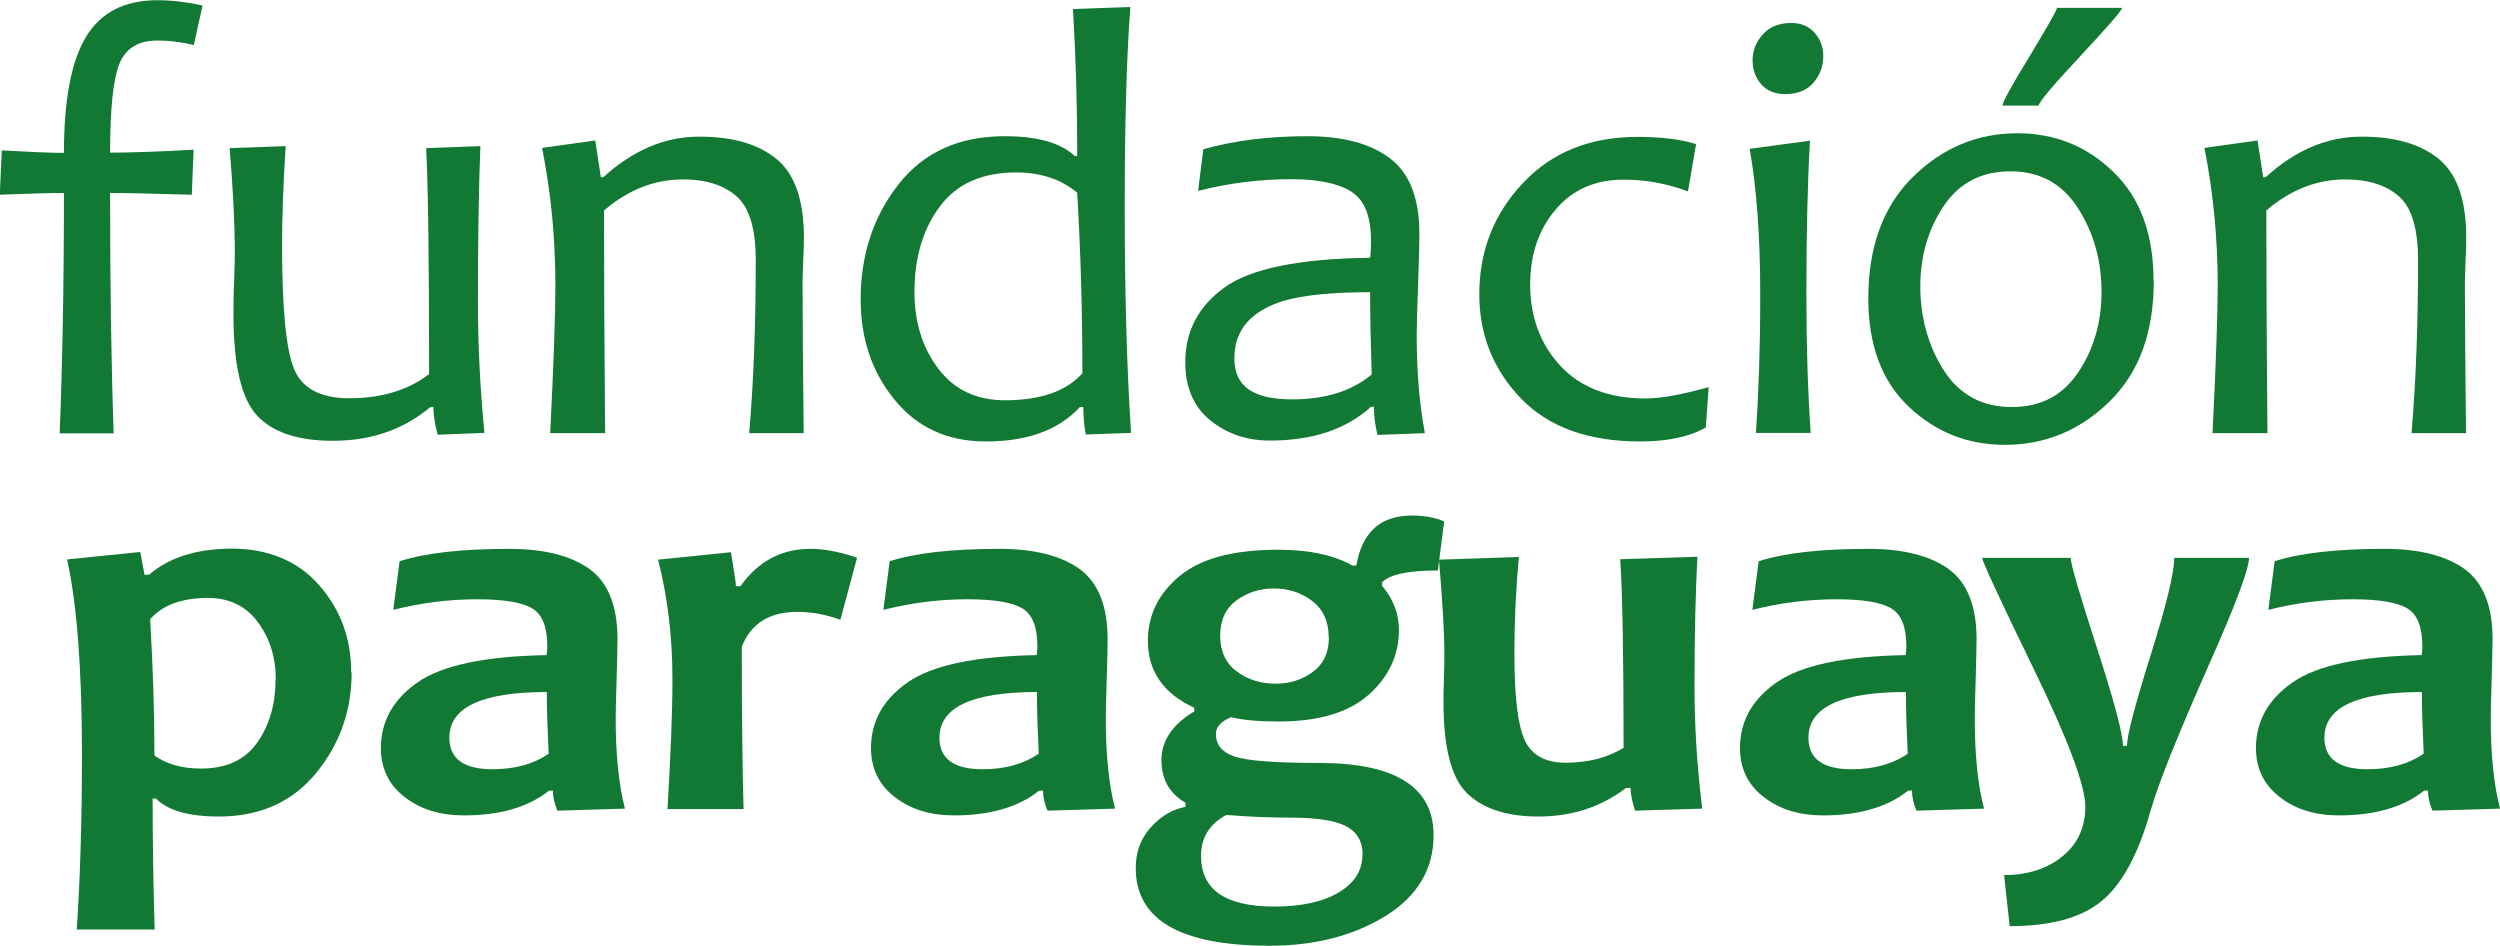 <?xml version="1.0" encoding="UTF-8"?> <svg xmlns="http://www.w3.org/2000/svg" id="Capa_2" data-name="Capa 2" viewBox="0 0 111.05 42"><defs><style> .cls-1 { fill: #117934; } </style></defs><g id="Capa_2-2" data-name="Capa 2"><g><path class="cls-1" d="m9,.23l-.39,1.77c-.54-.13-1.07-.2-1.61-.2-.82,0-1.38.32-1.67.97-.29.65-.44,1.99-.44,4.01.88,0,2.12-.04,3.71-.13l-.08,2c-1.8-.05-3.01-.08-3.63-.08,0,4.06.05,7.62.16,10.68h-2.4c.12-2.97.19-6.53.19-10.68-.54,0-1.5.03-2.85.08l.09-1.97c1.23.07,2.15.11,2.76.11,0-2.37.33-4.09.99-5.17.66-1.08,1.72-1.61,3.16-1.61.63,0,1.3.08,2,.23"></path><g><path class="cls-1" d="m12.25,30.18c0-.99-.27-1.84-.8-2.55-.53-.71-1.27-1.07-2.21-1.07-1.17,0-2.03.32-2.57.95.13,2.2.19,4.22.19,6.05.53.38,1.22.58,2.07.58,1.13,0,1.96-.39,2.5-1.16.54-.77.81-1.7.81-2.8m3.38-.31c0,1.7-.53,3.19-1.58,4.47-1.05,1.28-2.49,1.93-4.31,1.93-1.36,0-2.29-.27-2.8-.8h-.15c0,1.92.03,3.86.09,5.82h-3.46c.15-2.25.23-4.84.23-7.77,0-3.79-.22-6.68-.66-8.67l3.25-.33.19,1.01h.2c.91-.78,2.14-1.16,3.7-1.16s2.92.54,3.86,1.63c.95,1.08,1.42,2.37,1.42,3.87Z"></path><path class="cls-1" d="m24.37,33.48c-.05-1.06-.08-1.97-.08-2.74-2.89,0-4.33.68-4.33,2.03,0,.93.64,1.4,1.91,1.4,1,0,1.84-.23,2.5-.69m3.39,2.44l-3,.09c-.14-.33-.2-.63-.2-.89h-.17c-.93.74-2.19,1.1-3.78,1.1-1.06,0-1.94-.27-2.64-.82-.7-.54-1.05-1.27-1.05-2.17,0-1.19.54-2.16,1.63-2.92,1.09-.76,3-1.16,5.73-1.21.02-.14.03-.27.03-.4,0-.85-.22-1.4-.66-1.67-.44-.27-1.25-.41-2.43-.41-1.28,0-2.53.16-3.75.47l.28-2.16c1.15-.37,2.78-.55,4.88-.55,1.53,0,2.72.3,3.55.89.83.6,1.25,1.64,1.25,3.12,0,.33-.02.93-.04,1.8-.03.87-.04,1.45-.04,1.74,0,1.62.14,2.95.41,3.98Z"></path><path class="cls-1" d="m38.07,24.78l-.74,2.75c-.63-.23-1.26-.35-1.91-.35-1.25,0-2.07.52-2.47,1.55,0,3.12.03,5.53.08,7.21h-3.38c.14-2.36.22-4.28.22-5.78,0-1.86-.21-3.63-.64-5.3l3.24-.33c.14.86.22,1.37.22,1.51h.2c.78-1.1,1.82-1.66,3.11-1.66.61,0,1.3.13,2.06.39"></path><path class="cls-1" d="m46.14,33.48c-.05-1.06-.08-1.97-.08-2.74-2.89,0-4.33.68-4.33,2.03,0,.93.64,1.4,1.91,1.4,1,0,1.83-.23,2.5-.69m3.39,2.44l-3,.09c-.14-.33-.2-.63-.2-.89h-.17c-.93.74-2.19,1.1-3.78,1.1-1.06,0-1.94-.27-2.64-.82-.7-.54-1.05-1.27-1.05-2.17,0-1.19.54-2.16,1.63-2.92,1.09-.76,3-1.16,5.73-1.21.02-.14.03-.27.03-.4,0-.85-.22-1.4-.66-1.67-.44-.27-1.25-.41-2.43-.41-1.28,0-2.53.16-3.75.47l.28-2.16c1.15-.37,2.78-.55,4.88-.55,1.53,0,2.72.3,3.55.89.83.6,1.25,1.64,1.25,3.12,0,.33-.01.93-.04,1.8-.03.87-.04,1.45-.04,1.74,0,1.62.14,2.95.41,3.98Z"></path><path class="cls-1" d="m59.02,28.3c0-.7-.25-1.24-.74-1.61-.49-.37-1.06-.55-1.69-.55s-1.19.18-1.67.53c-.48.36-.72.88-.72,1.57s.25,1.23.74,1.59c.49.36,1.06.54,1.72.54.62,0,1.17-.17,1.65-.52.48-.35.72-.86.72-1.54m1.5,9.66c0-.58-.24-1-.72-1.26-.48-.26-1.3-.39-2.47-.39-.95,0-1.91-.04-2.87-.12-.75.41-1.12,1.01-1.12,1.82,0,1.5,1.08,2.25,3.25,2.25,1.21,0,2.17-.21,2.87-.63.7-.42,1.05-.98,1.05-1.68Zm3.62-14.81l-.28,2.18c-1.32,0-2.15.18-2.48.53v.15c.5.59.75,1.24.75,1.97,0,1.12-.45,2.07-1.34,2.87-.89.79-2.23,1.19-4,1.19-.86,0-1.57-.06-2.12-.19-.45.19-.67.43-.67.74,0,.48.27.81.81,1,.54.19,1.79.29,3.76.29,3.4,0,5.1,1.07,5.1,3.21,0,1.5-.71,2.7-2.12,3.58-1.42.88-3.14,1.33-5.16,1.33-3.97,0-5.95-1.15-5.95-3.45,0-.71.22-1.32.67-1.81.45-.5.96-.8,1.54-.91v-.18c-.71-.41-1.07-1.05-1.07-1.9s.49-1.58,1.46-2.16v-.16c-1.37-.63-2.06-1.62-2.06-2.97,0-1.15.47-2.11,1.42-2.89.94-.78,2.4-1.16,4.38-1.16,1.35,0,2.44.23,3.28.7h.18c.25-1.48,1.07-2.22,2.47-2.22.55,0,1.03.09,1.45.27Z"></path><path class="cls-1" d="m75.6,35.92l-2.97.09c-.14-.42-.2-.76-.2-1.01h-.2c-1.11.85-2.41,1.27-3.89,1.27-1.4,0-2.45-.34-3.16-1.02-.71-.68-1.06-2.03-1.06-4.06,0-.24,0-.58.02-1.02.01-.44.02-.82.02-1.15,0-.87-.08-2.25-.24-4.16l3.55-.12c-.14,1.5-.2,2.93-.2,4.27,0,1.92.15,3.21.46,3.87.31.67.92,1,1.82,1,.99,0,1.85-.22,2.57-.66,0-4.12-.05-6.91-.15-8.38l3.43-.11c-.08,1.48-.13,3.4-.13,5.75,0,1.75.11,3.55.34,5.41"></path><path class="cls-1" d="m84.74,33.48c-.05-1.06-.08-1.97-.08-2.74-2.89,0-4.33.68-4.33,2.03,0,.93.64,1.4,1.91,1.4,1,0,1.84-.23,2.5-.69m3.39,2.44l-3,.09c-.14-.33-.2-.63-.2-.89h-.17c-.93.74-2.19,1.1-3.78,1.1-1.06,0-1.94-.27-2.64-.82-.7-.54-1.05-1.27-1.05-2.17,0-1.19.54-2.16,1.63-2.92,1.09-.76,3-1.16,5.73-1.21.02-.14.03-.27.03-.4,0-.85-.22-1.4-.66-1.67-.44-.27-1.25-.41-2.43-.41-1.28,0-2.53.16-3.75.47l.28-2.16c1.15-.37,2.78-.55,4.88-.55,1.53,0,2.72.3,3.55.89.83.6,1.25,1.64,1.25,3.12,0,.33-.02.93-.04,1.8-.03.87-.04,1.45-.04,1.74,0,1.62.14,2.95.41,3.98Z"></path><path class="cls-1" d="m99.9,24.78c0,.51-.61,2.12-1.82,4.84-1.38,3.12-2.23,5.25-2.55,6.39-.55,1.96-1.29,3.31-2.22,4.05-.9.72-2.25,1.08-4.04,1.08l-.25-2.27c1.05,0,1.92-.28,2.59-.83.68-.55,1.02-1.29,1.02-2.21s-.76-2.97-2.29-6.11c-1.53-3.14-2.29-4.79-2.29-4.94h3.93c0,.27.39,1.6,1.16,3.98.77,2.38,1.16,3.84,1.16,4.37h.18c0-.45.35-1.79,1.05-4.02.7-2.23,1.05-3.67,1.05-4.33h3.34Z"></path><path class="cls-1" d="m107.66,33.48c-.05-1.06-.08-1.97-.08-2.74-2.89,0-4.33.68-4.33,2.03,0,.93.64,1.4,1.91,1.4,1,0,1.83-.23,2.5-.69m3.39,2.44l-3,.09c-.14-.33-.2-.63-.2-.89h-.17c-.93.74-2.19,1.1-3.78,1.1-1.06,0-1.94-.27-2.64-.82-.7-.54-1.05-1.27-1.05-2.17,0-1.19.54-2.16,1.63-2.92,1.09-.76,3-1.16,5.73-1.21.02-.14.03-.27.03-.4,0-.85-.22-1.4-.66-1.67-.44-.27-1.25-.41-2.43-.41-1.28,0-2.53.16-3.75.47l.28-2.16c1.15-.37,2.78-.55,4.88-.55,1.53,0,2.72.3,3.55.89.83.6,1.25,1.64,1.25,3.12,0,.33-.02.93-.04,1.8-.03.87-.04,1.45-.04,1.74,0,1.62.14,2.95.41,3.98Z"></path><path class="cls-1" d="m21.52,19.23l-2.08.08c-.13-.5-.19-.91-.19-1.23h-.13c-1.19,1-2.63,1.5-4.33,1.5-1.55,0-2.67-.37-3.37-1.12-.7-.75-1.05-2.25-1.05-4.51,0-.32,0-.8.03-1.43.02-.63.03-1.07.03-1.3,0-1.31-.08-2.86-.23-4.64l2.49-.09c-.11,1.72-.16,3.2-.16,4.42,0,2.81.18,4.65.54,5.5.36.85,1.18,1.28,2.45,1.28,1.43,0,2.61-.36,3.54-1.07,0-4.97-.04-8.31-.13-10.04l2.41-.09c-.07,1.68-.11,4-.11,6.97,0,1.9.1,3.83.29,5.78"></path><path class="cls-1" d="m35.72,19.24h-2.44c.2-2.35.29-4.91.29-7.69,0-1.38-.28-2.32-.84-2.82-.56-.5-1.36-.76-2.39-.76-1.27,0-2.44.46-3.51,1.38,0,3.05.02,6.34.05,9.89h-2.44c.15-3.04.23-5.23.23-6.59,0-2.09-.2-4.12-.59-6.08l2.36-.33.25,1.63h.11c1.32-1.2,2.74-1.8,4.25-1.8s2.63.33,3.44.99c.81.66,1.22,1.82,1.22,3.5,0,.17,0,.5-.03,1.01-.02.5-.03.84-.03,1.01,0,1.49.02,3.72.05,6.67"></path><path class="cls-1" d="m48.08,16.59c0-2.78-.08-5.45-.23-8.03-.72-.6-1.63-.9-2.71-.9-1.51,0-2.64.5-3.39,1.51-.75,1-1.13,2.27-1.13,3.79,0,1.36.36,2.5,1.07,3.43.71.93,1.69,1.39,2.95,1.39,1.58,0,2.72-.4,3.43-1.19m2.16,2.64l-2,.07c-.07-.38-.11-.79-.11-1.22h-.15c-.94,1.02-2.33,1.53-4.18,1.53-1.7,0-3.05-.62-4.05-1.85-1.01-1.23-1.51-2.72-1.51-4.46,0-1.97.56-3.68,1.68-5.11,1.12-1.43,2.69-2.14,4.72-2.14,1.45,0,2.48.29,3.11.88h.11c0-2.22-.06-4.39-.19-6.53l2.55-.09c-.17,2.27-.25,5.24-.25,8.91s.09,7.07.28,10.01Z"></path><path class="cls-1" d="m60.93,16.64c-.04-1.36-.07-2.58-.07-3.66-1.68,0-2.96.13-3.83.38-1.47.45-2.2,1.3-2.2,2.56s.86,1.82,2.57,1.82c1.47,0,2.65-.37,3.52-1.1m2.37,2.6l-2.1.08c-.11-.44-.16-.85-.16-1.25h-.13c-1.1,1-2.6,1.5-4.49,1.5-1.03,0-1.91-.3-2.65-.9-.74-.6-1.11-1.46-1.11-2.58,0-1.38.58-2.48,1.74-3.32,1.16-.84,3.32-1.28,6.47-1.32.03-.21.04-.46.04-.74,0-1.1-.29-1.83-.88-2.2-.59-.37-1.47-.55-2.66-.55-1.4,0-2.78.17-4.14.52l.23-1.85c1.34-.38,2.88-.58,4.62-.58,1.59,0,2.82.33,3.68.99.87.66,1.3,1.78,1.3,3.36,0,.42-.02,1.18-.06,2.28-.04,1.1-.06,1.84-.06,2.2,0,1.63.12,3.07.36,4.34Z"></path><path class="cls-1" d="m75.9,17.19l-.13,1.8c-.72.41-1.69.62-2.91.62-2.31,0-4.08-.64-5.31-1.92-1.22-1.28-1.84-2.82-1.84-4.62,0-1.91.64-3.56,1.93-4.93,1.29-1.38,2.99-2.06,5.1-2.06,1.06,0,1.93.11,2.6.32l-.36,2.1c-.94-.35-1.89-.52-2.85-.52-1.27,0-2.28.44-3.03,1.33-.75.88-1.13,1.99-1.13,3.32,0,1.45.45,2.65,1.34,3.62.89.96,2.16,1.45,3.79,1.45.67,0,1.6-.17,2.79-.5"></path><path class="cls-1" d="m80.99,2.49c0,.46-.15.85-.44,1.19-.29.33-.71.5-1.25.5-.46,0-.81-.14-1.07-.44-.25-.29-.38-.64-.38-1.05,0-.45.15-.83.46-1.17.3-.33.72-.5,1.26-.5.44,0,.78.15,1.04.44.25.29.38.63.38,1.02m-.56,16.75h-2.43c.12-1.79.19-3.83.19-6.12,0-2.58-.16-4.75-.47-6.5l2.68-.36c-.11,1.87-.16,4.15-.16,6.86,0,2.14.06,4.19.19,6.12Z"></path><path class="cls-1" d="m94.26.35c0,.11-.62.82-1.85,2.14-1.23,1.32-1.85,2.05-1.85,2.2h-1.61c0-.14.4-.88,1.21-2.2.8-1.33,1.21-2.04,1.21-2.14h2.89Zm-.91,12.61c0-1.39-.35-2.63-1.05-3.72-.7-1.09-1.7-1.63-2.99-1.63s-2.28.51-2.97,1.54c-.69,1.03-1.04,2.22-1.04,3.58s.35,2.64,1.05,3.73c.7,1.08,1.7,1.62,3.01,1.62s2.27-.52,2.96-1.55c.69-1.03,1.03-2.22,1.03-3.57Zm2.32-.47c0,2.29-.66,4.07-1.97,5.35-1.31,1.28-2.86,1.92-4.64,1.92-1.66,0-3.09-.57-4.28-1.7-1.19-1.13-1.79-2.73-1.79-4.8,0-2.3.66-4.1,1.98-5.4,1.32-1.3,2.87-1.94,4.64-1.94,1.66,0,3.09.57,4.27,1.72,1.19,1.15,1.78,2.76,1.78,4.84Z"></path><path class="cls-1" d="m109.56,19.24h-2.44c.2-2.35.29-4.91.29-7.69,0-1.38-.28-2.32-.84-2.82-.56-.5-1.36-.76-2.39-.76-1.27,0-2.44.46-3.51,1.38,0,3.05.02,6.34.05,9.89h-2.44c.15-3.04.23-5.23.23-6.59,0-2.09-.2-4.12-.59-6.08l2.36-.33.25,1.63h.11c1.32-1.2,2.74-1.8,4.25-1.8s2.63.33,3.44.99c.81.66,1.22,1.82,1.22,3.5,0,.17,0,.5-.03,1.01-.02.5-.03.84-.03,1.01,0,1.49.02,3.72.05,6.67"></path></g></g></g></svg> 